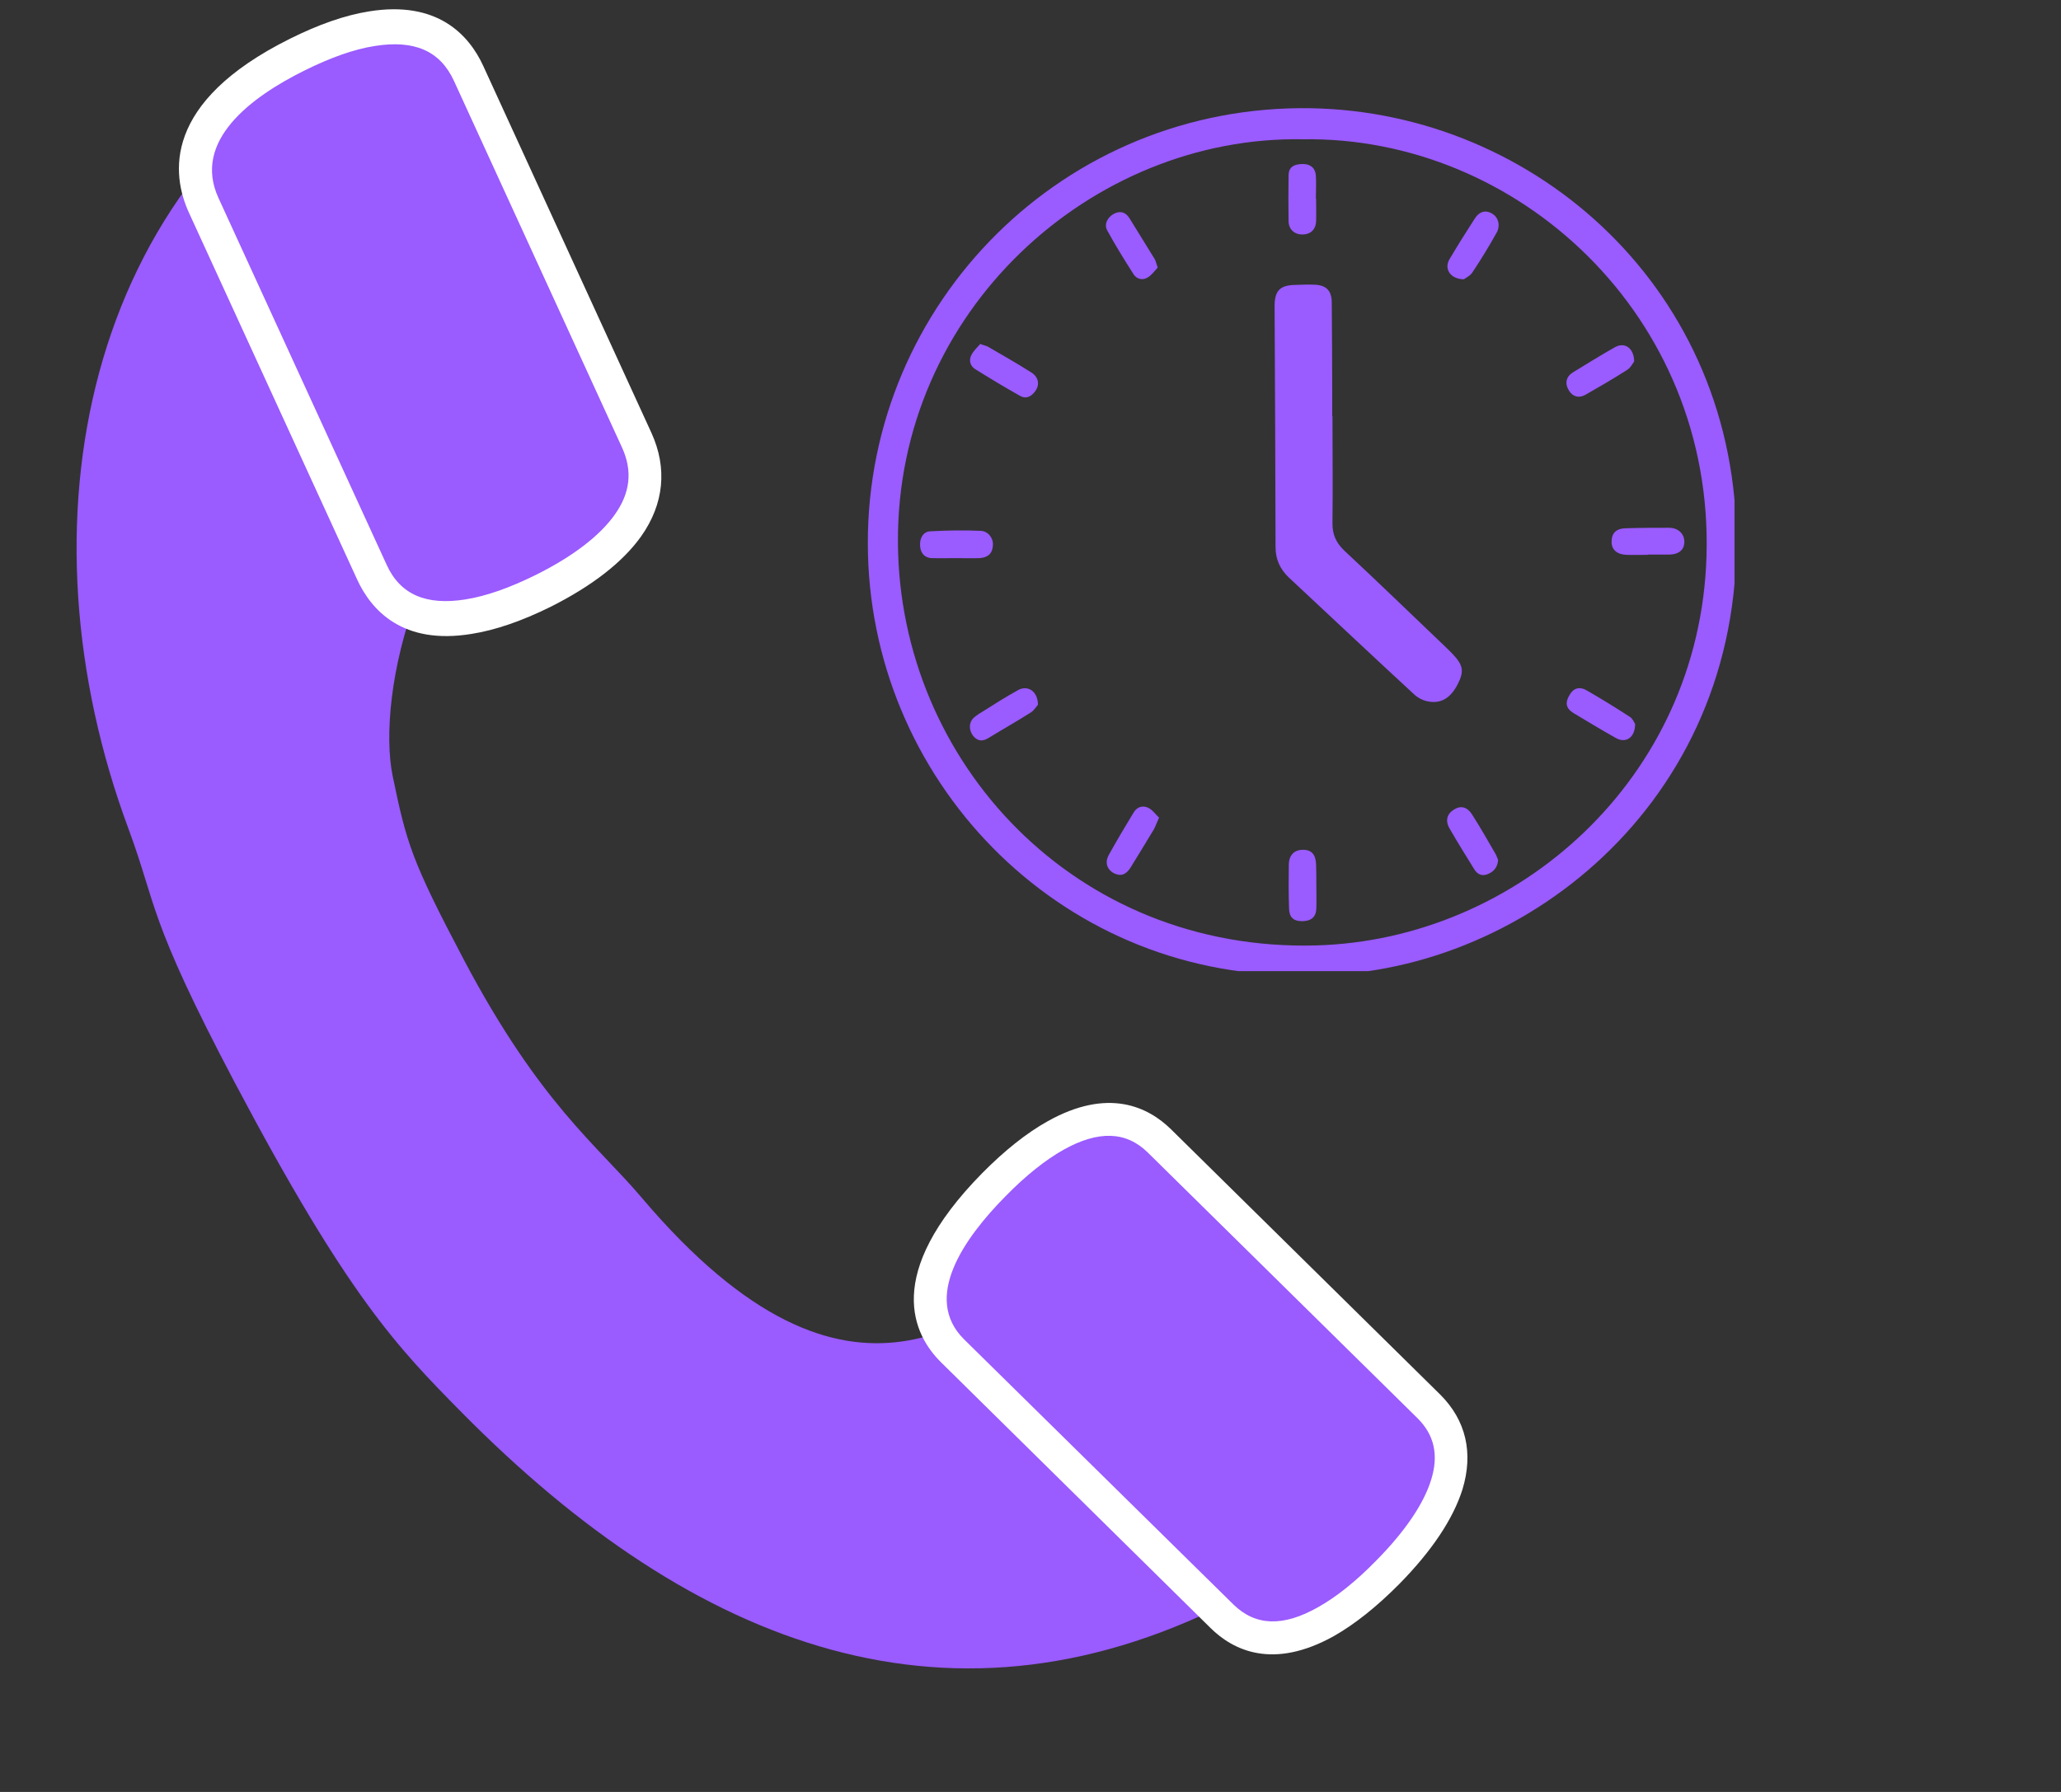 <svg xmlns="http://www.w3.org/2000/svg" xmlns:xlink="http://www.w3.org/1999/xlink" width="46" zoomAndPan="magnify" viewBox="0 0 34.5 30" height="40" preserveAspectRatio="xMidYMid meet" version="1.0"><rect x="0" y="0" width="34.5" height="30" fill="#333333" stroke="none"/><defs><clipPath id="cc0c0ec5ba"><path d="M 1 0 L 21 0 L 21 28 L 1 28 Z M 1 0 " clip-rule="nonzero"/></clipPath><clipPath id="673f45f694"><path d="M -1.215 1.707 L 19.395 -2.574 L 25.594 27.273 L 4.984 31.555 Z M -1.215 1.707 " clip-rule="nonzero"/></clipPath><clipPath id="b4d7514dcf"><path d="M -1.215 1.707 L 19.395 -2.574 L 25.594 27.273 L 4.984 31.555 Z M -1.215 1.707 " clip-rule="nonzero"/></clipPath><clipPath id="191a33b207"><path d="M 3 0 L 11 0 L 11 11 L 3 11 Z M 3 0 " clip-rule="nonzero"/></clipPath><clipPath id="a8b48d7e1d"><path d="M -1.215 1.707 L 19.395 -2.574 L 25.594 27.273 L 4.984 31.555 Z M -1.215 1.707 " clip-rule="nonzero"/></clipPath><clipPath id="8fe7213759"><path d="M -1.215 1.707 L 19.395 -2.574 L 25.594 27.273 L 4.984 31.555 Z M -1.215 1.707 " clip-rule="nonzero"/></clipPath><clipPath id="e0f5ee94b5"><path d="M 2 0 L 12 0 L 12 11 L 2 11 Z M 2 0 " clip-rule="nonzero"/></clipPath><clipPath id="9804901e3b"><path d="M -1.215 1.707 L 19.395 -2.574 L 25.594 27.273 L 4.984 31.555 Z M -1.215 1.707 " clip-rule="nonzero"/></clipPath><clipPath id="370f603b8f"><path d="M -1.215 1.707 L 19.395 -2.574 L 25.594 27.273 L 4.984 31.555 Z M -1.215 1.707 " clip-rule="nonzero"/></clipPath><clipPath id="f30adee25a"><path d="M 15 18 L 25 18 L 25 28 L 15 28 Z M 15 18 " clip-rule="nonzero"/></clipPath><clipPath id="8c31b8f1f6"><path d="M -1.215 1.707 L 19.395 -2.574 L 25.594 27.273 L 4.984 31.555 Z M -1.215 1.707 " clip-rule="nonzero"/></clipPath><clipPath id="c6b594b064"><path d="M -1.215 1.707 L 19.395 -2.574 L 25.594 27.273 L 4.984 31.555 Z M -1.215 1.707 " clip-rule="nonzero"/></clipPath><clipPath id="9069bc956c"><path d="M 14.52 1.742 L 29.035 1.742 L 29.035 16.258 L 14.52 16.258 Z M 14.52 1.742 " clip-rule="nonzero"/></clipPath></defs><g clip-path="url(#cc0c0ec5ba)"><g clip-path="url(#673f45f694)"><g clip-path="url(#b4d7514dcf)"><path fill="#9a5bff" d="M 17.836 21.148 C 16.391 21.914 14.297 24.25 10.738 20.047 C 10.008 19.184 9.035 18.473 7.766 16.07 C 6.883 14.398 6.805 14.109 6.574 12.996 C 6.293 11.641 7.008 8.324 9.352 7.086 C 9.379 7.07 9.031 5.242 9.062 5.227 L 6.285 0.457 C 6.254 0.473 6.227 0.484 6.195 0.5 C 1.391 3.039 0.258 8.785 2.152 13.879 C 2.629 15.168 2.469 15.355 3.926 18.117 C 5.824 21.707 6.652 22.555 7.727 23.645 C 11.637 27.602 15.977 29.262 20.777 26.719 C 20.809 26.707 20.832 26.688 20.863 26.672 L 17.922 21.098 C 17.891 21.113 17.863 21.133 17.836 21.148 " fill-opacity="1" fill-rule="nonzero"/></g></g></g><g clip-path="url(#191a33b207)"><g clip-path="url(#a8b48d7e1d)"><g clip-path="url(#8fe7213759)"><path fill="#9a5bff" d="M 10.66 7.371 C 11.137 8.414 10.316 9.285 9.09 9.891 C 7.863 10.5 6.703 10.621 6.223 9.578 L 3.41 3.434 C 2.93 2.391 3.754 1.523 4.977 0.914 C 6.203 0.305 7.367 0.184 7.844 1.23 L 10.66 7.371 " fill-opacity="1" fill-rule="nonzero"/></g></g></g><g clip-path="url(#e0f5ee94b5)"><g clip-path="url(#9804901e3b)"><g clip-path="url(#370f603b8f)"><path fill="#ffffff" d="M 6.273 0.77 C 5.926 0.824 5.531 0.965 5.098 1.18 C 4.199 1.625 3.219 2.359 3.656 3.312 L 6.473 9.457 C 6.699 9.953 7.133 10.141 7.793 10.035 C 8.141 9.98 8.535 9.84 8.969 9.625 C 9.582 9.32 10.039 8.973 10.293 8.613 C 10.551 8.25 10.59 7.883 10.414 7.496 L 7.598 1.352 C 7.367 0.852 6.938 0.664 6.273 0.77 Z M 7.891 10.613 C 6.742 10.801 6.215 10.219 5.977 9.699 L 3.16 3.555 C 2.875 2.926 2.711 1.715 4.855 0.648 C 5.332 0.41 5.777 0.254 6.176 0.191 C 7.324 0.004 7.852 0.586 8.09 1.105 L 10.906 7.25 C 11.172 7.836 11.117 8.434 10.734 8.977 C 10.426 9.41 9.914 9.809 9.215 10.16 C 8.734 10.398 8.289 10.551 7.891 10.613 " fill-opacity="1" fill-rule="nonzero"/></g></g></g><g clip-path="url(#f30adee25a)"><g clip-path="url(#8c31b8f1f6)"><g clip-path="url(#c6b594b064)"><path fill="#9a5bff" d="M 23.918 23.547 C 24.684 24.301 24.184 25.359 23.227 26.328 C 22.27 27.297 21.219 27.812 20.457 27.059 L 15.945 22.613 C 15.18 21.859 15.68 20.805 16.637 19.832 C 17.594 18.863 18.641 18.348 19.406 19.102 L 23.918 23.547 " fill-opacity="1" fill-rule="nonzero"/><path fill="#ffffff" d="M 17.801 19.25 C 17.496 19.422 17.168 19.684 16.832 20.027 C 16.129 20.738 15.441 21.73 16.137 22.422 L 20.648 26.863 C 21.016 27.223 21.477 27.238 22.059 26.91 C 22.367 26.738 22.695 26.477 23.031 26.133 C 23.512 25.648 23.832 25.18 23.957 24.773 C 24.086 24.359 24.008 24.02 23.727 23.742 L 19.215 19.297 C 18.852 18.938 18.387 18.922 17.801 19.25 Z M 22.328 27.391 C 21.312 27.957 20.645 27.633 20.262 27.254 L 15.754 22.809 C 15.293 22.355 14.77 21.34 16.441 19.641 C 16.816 19.262 17.184 18.969 17.535 18.773 C 18.551 18.203 19.219 18.531 19.602 18.906 L 24.109 23.348 C 24.539 23.777 24.668 24.324 24.48 24.938 C 24.324 25.43 23.969 25.965 23.422 26.52 C 23.047 26.898 22.68 27.191 22.328 27.391 " fill-opacity="1" fill-rule="nonzero"/></g></g></g><g clip-path="url(#9069bc956c)"><path fill="#9a5bff" d="M 21.945 1.812 C 17.816 1.742 14.52 5.066 14.527 9.098 C 14.531 13.031 17.695 16.34 21.73 16.324 C 25.246 16.449 29.039 13.629 29.066 9.121 C 29.094 4.883 25.723 1.879 21.945 1.812 Z M 28.566 9.312 C 28.453 13.047 25.391 15.734 22.031 15.828 C 17.992 15.938 15.059 12.754 15.031 9.098 C 15 5.207 18.273 2.266 21.812 2.332 C 25.402 2.277 28.688 5.281 28.566 9.312 Z M 21.992 4.766 C 22.199 4.77 22.293 4.863 22.293 5.07 C 22.297 5.613 22.301 6.156 22.301 6.707 C 22.301 6.789 22.301 6.879 22.301 6.965 C 22.305 6.965 22.305 6.965 22.305 6.965 C 22.305 7.562 22.312 8.16 22.305 8.754 C 22.301 8.949 22.367 9.09 22.508 9.223 C 23.078 9.754 23.641 10.301 24.207 10.84 C 24.246 10.879 24.285 10.914 24.32 10.953 C 24.492 11.137 24.512 11.238 24.402 11.453 C 24.289 11.676 24.133 11.781 23.922 11.746 C 23.832 11.734 23.734 11.684 23.672 11.625 C 22.969 10.977 22.273 10.32 21.574 9.668 C 21.43 9.531 21.352 9.367 21.352 9.16 C 21.348 7.816 21.344 6.469 21.336 5.125 C 21.336 4.867 21.426 4.773 21.684 4.77 C 21.785 4.766 21.887 4.762 21.992 4.766 Z M 16.395 9.344 C 16.262 9.348 16.125 9.344 15.996 9.344 C 15.863 9.344 15.738 9.348 15.605 9.344 C 15.484 9.344 15.41 9.266 15.402 9.141 C 15.391 9.008 15.457 8.898 15.574 8.895 C 15.852 8.879 16.133 8.875 16.414 8.887 C 16.539 8.891 16.629 9.008 16.621 9.125 C 16.617 9.262 16.539 9.336 16.395 9.344 Z M 21.812 2.746 C 21.938 2.746 22.02 2.816 22.027 2.941 C 22.035 3.066 22.027 3.199 22.027 3.328 C 22.027 3.328 22.027 3.328 22.031 3.328 C 22.031 3.453 22.035 3.578 22.031 3.699 C 22.027 3.844 21.938 3.926 21.797 3.926 C 21.672 3.926 21.574 3.844 21.57 3.707 C 21.566 3.449 21.566 3.188 21.57 2.93 C 21.574 2.801 21.652 2.746 21.812 2.746 Z M 24.266 4.336 C 24.398 4.113 24.535 3.895 24.676 3.676 C 24.758 3.539 24.867 3.508 24.98 3.578 C 25.086 3.641 25.121 3.785 25.047 3.906 C 24.922 4.129 24.789 4.348 24.648 4.559 C 24.609 4.621 24.535 4.652 24.504 4.676 C 24.273 4.672 24.168 4.496 24.266 4.336 Z M 27.371 12.121 C 27.371 12.352 27.211 12.453 27.043 12.352 C 26.805 12.219 26.574 12.078 26.34 11.938 C 26.215 11.863 26.195 11.766 26.27 11.641 C 26.336 11.52 26.438 11.488 26.562 11.559 C 26.805 11.699 27.047 11.848 27.281 12 C 27.332 12.031 27.355 12.098 27.371 12.121 Z M 27.215 8.844 C 27.457 8.836 27.695 8.836 27.938 8.836 C 28.094 8.836 28.195 8.938 28.195 9.07 C 28.195 9.207 28.102 9.285 27.93 9.285 C 27.816 9.285 27.699 9.285 27.582 9.285 C 27.582 9.285 27.582 9.289 27.582 9.289 C 27.461 9.289 27.348 9.293 27.23 9.289 C 27.07 9.285 26.977 9.203 26.977 9.074 C 26.977 8.926 27.051 8.848 27.215 8.844 Z M 17.316 6.566 C 17.25 6.648 17.168 6.68 17.078 6.629 C 16.82 6.484 16.574 6.336 16.324 6.18 C 16.242 6.129 16.215 6.035 16.258 5.949 C 16.293 5.875 16.359 5.816 16.41 5.758 C 16.473 5.785 16.512 5.789 16.539 5.805 C 16.781 5.945 17.02 6.082 17.25 6.227 C 17.391 6.309 17.414 6.449 17.316 6.566 Z M 17.375 11.797 C 17.352 11.824 17.312 11.891 17.258 11.926 C 17.027 12.074 16.781 12.211 16.547 12.355 C 16.453 12.414 16.371 12.414 16.293 12.324 C 16.215 12.227 16.215 12.094 16.301 12.016 C 16.352 11.969 16.414 11.934 16.473 11.898 C 16.656 11.781 16.844 11.664 17.039 11.555 C 17.199 11.465 17.371 11.566 17.375 11.797 Z M 26.266 6.543 C 26.191 6.426 26.211 6.312 26.324 6.238 C 26.559 6.094 26.793 5.949 27.035 5.812 C 27.195 5.723 27.352 5.824 27.355 6.051 C 27.332 6.082 27.297 6.156 27.234 6.195 C 27.008 6.34 26.777 6.473 26.547 6.605 C 26.434 6.672 26.332 6.645 26.266 6.543 Z M 25.035 14.297 C 25.055 14.332 25.066 14.375 25.078 14.398 C 25.066 14.535 24.992 14.602 24.887 14.641 C 24.789 14.672 24.719 14.625 24.672 14.543 C 24.535 14.32 24.398 14.102 24.27 13.879 C 24.188 13.742 24.219 13.629 24.336 13.555 C 24.453 13.48 24.562 13.508 24.645 13.641 C 24.781 13.855 24.906 14.074 25.035 14.297 Z M 19.402 13.688 C 19.363 13.773 19.344 13.832 19.316 13.883 C 19.188 14.098 19.055 14.312 18.926 14.523 C 18.848 14.648 18.758 14.676 18.641 14.617 C 18.531 14.555 18.492 14.438 18.559 14.316 C 18.691 14.078 18.832 13.84 18.977 13.602 C 19.031 13.508 19.133 13.477 19.227 13.527 C 19.297 13.562 19.344 13.637 19.402 13.688 Z M 22.035 14.828 C 22.035 14.953 22.039 15.078 22.035 15.207 C 22.031 15.352 21.949 15.422 21.797 15.422 C 21.652 15.422 21.582 15.359 21.578 15.211 C 21.57 14.965 21.57 14.719 21.574 14.473 C 21.578 14.312 21.668 14.227 21.812 14.227 C 21.957 14.227 22.027 14.309 22.031 14.48 C 22.035 14.598 22.035 14.715 22.035 14.828 Z M 18.535 3.859 C 18.477 3.754 18.539 3.637 18.648 3.578 C 18.758 3.523 18.844 3.555 18.906 3.652 C 19.047 3.879 19.188 4.109 19.328 4.336 C 19.348 4.371 19.355 4.41 19.379 4.48 C 19.328 4.535 19.277 4.609 19.207 4.648 C 19.129 4.695 19.031 4.676 18.977 4.594 C 18.824 4.355 18.672 4.109 18.535 3.859 Z M 18.535 3.859 " fill-opacity="1" fill-rule="nonzero"/></g></svg>